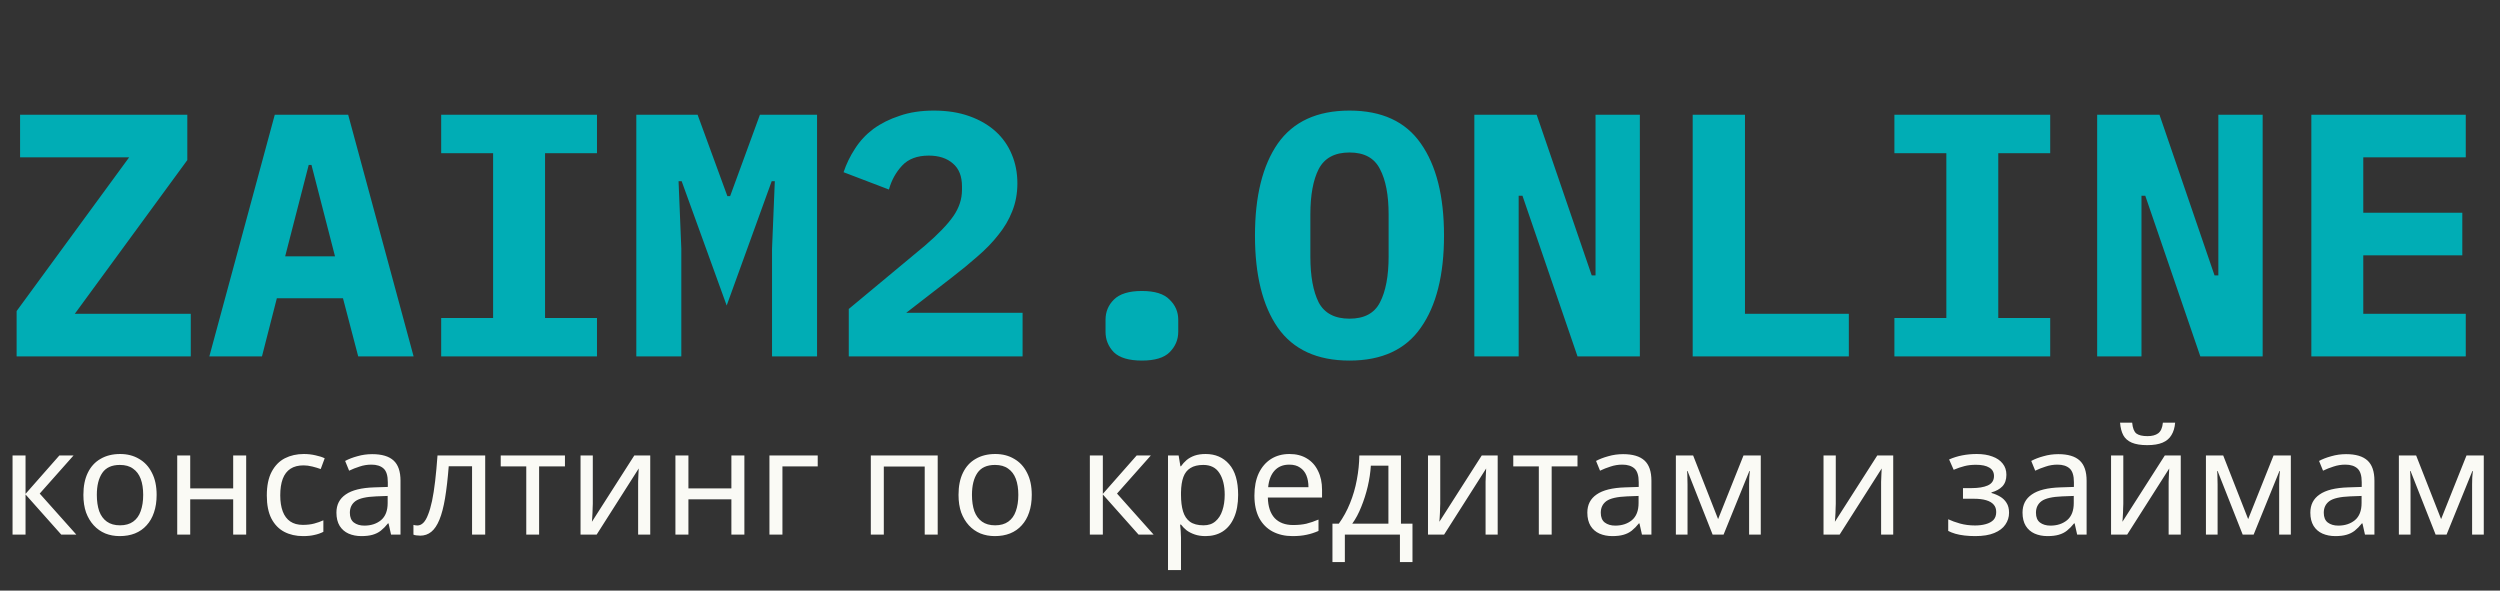 <?xml version="1.0" encoding="UTF-8"?> <svg xmlns="http://www.w3.org/2000/svg" width="491" height="116" viewBox="0 0 491 116" fill="none"><rect x="0" y="0" width="491" height="116" fill="#333333" stroke="none"/><path d="M11.658 89.456H14.442L7.801 96.938L14.993 105H12.035L5.017 97.112V105H2.465V89.456H5.017V96.996L11.658 89.456ZM30.762 97.199C30.762 98.494 30.588 99.645 30.24 100.65C29.912 101.636 29.428 102.477 28.79 103.173C28.172 103.869 27.408 104.401 26.499 104.768C25.61 105.116 24.614 105.29 23.512 105.29C22.488 105.29 21.54 105.116 20.67 104.768C19.8 104.401 19.046 103.869 18.408 103.173C17.77 102.477 17.267 101.636 16.9 100.65C16.552 99.645 16.378 98.494 16.378 97.199C16.378 95.478 16.668 94.028 17.248 92.849C17.828 91.65 18.66 90.742 19.742 90.123C20.825 89.485 22.11 89.166 23.599 89.166C25.011 89.166 26.248 89.485 27.311 90.123C28.394 90.742 29.235 91.65 29.834 92.849C30.453 94.028 30.762 95.478 30.762 97.199ZM19.017 97.199C19.017 98.417 19.172 99.48 19.481 100.389C19.81 101.278 20.312 101.965 20.989 102.448C21.666 102.931 22.526 103.173 23.57 103.173C24.614 103.173 25.474 102.931 26.151 102.448C26.828 101.965 27.321 101.278 27.63 100.389C27.959 99.48 28.123 98.417 28.123 97.199C28.123 95.962 27.959 94.908 27.63 94.038C27.302 93.168 26.799 92.501 26.122 92.037C25.465 91.554 24.605 91.312 23.541 91.312C21.956 91.312 20.805 91.834 20.09 92.878C19.375 93.922 19.017 95.362 19.017 97.199ZM37.359 89.456V95.923H45.798V89.456H48.35V105H45.798V98.069H37.359V105H34.807V89.456H37.359ZM59.507 105.29C58.134 105.29 56.906 105.01 55.824 104.449C54.76 103.888 53.919 103.018 53.301 101.839C52.701 100.66 52.402 99.152 52.402 97.315C52.402 95.401 52.721 93.845 53.359 92.646C53.997 91.447 54.857 90.568 55.94 90.007C57.042 89.446 58.289 89.166 59.681 89.166C60.473 89.166 61.237 89.253 61.972 89.427C62.706 89.582 63.306 89.775 63.77 90.007L62.987 92.124C62.523 91.95 61.981 91.786 61.363 91.631C60.744 91.476 60.164 91.399 59.623 91.399C58.579 91.399 57.718 91.621 57.042 92.066C56.365 92.511 55.862 93.168 55.534 94.038C55.205 94.908 55.041 95.991 55.041 97.286C55.041 98.523 55.205 99.577 55.534 100.447C55.862 101.317 56.355 101.974 57.013 102.419C57.67 102.864 58.492 103.086 59.478 103.086C60.328 103.086 61.073 102.999 61.711 102.825C62.368 102.651 62.967 102.438 63.509 102.187V104.449C62.987 104.72 62.407 104.923 61.769 105.058C61.15 105.213 60.396 105.29 59.507 105.29ZM73.092 89.195C74.987 89.195 76.389 89.611 77.297 90.442C78.206 91.273 78.66 92.598 78.66 94.415V105H76.804L76.311 102.796H76.195C75.751 103.357 75.287 103.83 74.803 104.217C74.339 104.584 73.798 104.855 73.179 105.029C72.58 105.203 71.845 105.29 70.975 105.29C70.047 105.29 69.206 105.126 68.452 104.797C67.718 104.468 67.138 103.966 66.712 103.289C66.287 102.593 66.074 101.723 66.074 100.679C66.074 99.132 66.683 97.943 67.901 97.112C69.119 96.261 70.995 95.797 73.527 95.72L76.166 95.633V94.705C76.166 93.41 75.886 92.511 75.325 92.008C74.765 91.505 73.972 91.254 72.947 91.254C72.135 91.254 71.362 91.38 70.627 91.631C69.893 91.863 69.206 92.134 68.568 92.443L67.785 90.529C68.462 90.162 69.264 89.852 70.192 89.601C71.12 89.33 72.087 89.195 73.092 89.195ZM73.846 97.489C71.913 97.566 70.569 97.876 69.815 98.417C69.081 98.958 68.713 99.722 68.713 100.708C68.713 101.578 68.974 102.216 69.496 102.622C70.038 103.028 70.724 103.231 71.555 103.231C72.87 103.231 73.962 102.873 74.832 102.158C75.702 101.423 76.137 100.302 76.137 98.794V97.402L73.846 97.489ZM95.293 105H92.712V91.573H88.13C87.937 94.028 87.695 96.126 87.405 97.866C87.115 99.587 86.748 100.988 86.303 102.071C85.858 103.154 85.327 103.946 84.708 104.449C84.089 104.952 83.364 105.203 82.533 105.203C82.282 105.203 82.03 105.184 81.779 105.145C81.547 105.126 81.354 105.077 81.199 105V103.086C81.315 103.125 81.441 103.154 81.576 103.173C81.711 103.192 81.847 103.202 81.982 103.202C82.407 103.202 82.794 103.028 83.142 102.68C83.49 102.332 83.799 101.8 84.07 101.085C84.36 100.37 84.621 99.471 84.853 98.388C85.085 97.286 85.288 95.991 85.462 94.502C85.636 93.013 85.791 91.331 85.926 89.456H95.293V105ZM110.957 91.602H105.882V105H103.359V91.602H98.342V89.456H110.957V91.602ZM116.426 98.939C116.426 99.113 116.416 99.364 116.397 99.693C116.397 100.002 116.387 100.341 116.368 100.708C116.348 101.056 116.329 101.394 116.31 101.723C116.29 102.032 116.271 102.284 116.252 102.477L124.575 89.456H127.707V105H125.329V95.836C125.329 95.527 125.329 95.121 125.329 94.618C125.348 94.115 125.367 93.622 125.387 93.139C125.406 92.636 125.425 92.259 125.445 92.008L117.18 105H114.019V89.456H116.426V98.939ZM135.205 89.456V95.923H143.644V89.456H146.196V105H143.644V98.069H135.205V105H132.653V89.456H135.205ZM160.601 89.456V91.602H153.67V105H151.118V89.456H160.601ZM184.165 89.456V105H181.613V91.631H173.58V105H171.028V89.456H184.165ZM202.638 97.199C202.638 98.494 202.464 99.645 202.116 100.65C201.788 101.636 201.304 102.477 200.666 103.173C200.048 103.869 199.284 104.401 198.375 104.768C197.486 105.116 196.49 105.29 195.388 105.29C194.364 105.29 193.416 105.116 192.546 104.768C191.676 104.401 190.922 103.869 190.284 103.173C189.646 102.477 189.144 101.636 188.776 100.65C188.428 99.645 188.254 98.494 188.254 97.199C188.254 95.478 188.544 94.028 189.124 92.849C189.704 91.65 190.536 90.742 191.618 90.123C192.701 89.485 193.987 89.166 195.475 89.166C196.887 89.166 198.124 89.485 199.187 90.123C200.27 90.742 201.111 91.65 201.71 92.849C202.329 94.028 202.638 95.478 202.638 97.199ZM190.893 97.199C190.893 98.417 191.048 99.48 191.357 100.389C191.686 101.278 192.189 101.965 192.865 102.448C193.542 102.931 194.402 103.173 195.446 103.173C196.49 103.173 197.351 102.931 198.027 102.448C198.704 101.965 199.197 101.278 199.506 100.389C199.835 99.48 199.999 98.417 199.999 97.199C199.999 95.962 199.835 94.908 199.506 94.038C199.178 93.168 198.675 92.501 197.998 92.037C197.341 91.554 196.481 91.312 195.417 91.312C193.832 91.312 192.682 91.834 191.966 92.878C191.251 93.922 190.893 95.362 190.893 97.199ZM223.239 89.456H226.023L219.382 96.938L226.574 105H223.616L216.598 97.112V105H214.046V89.456H216.598V96.996L223.239 89.456ZM236.791 89.166C238.705 89.166 240.242 89.833 241.402 91.167C242.581 92.501 243.171 94.512 243.171 97.199C243.171 98.958 242.9 100.447 242.359 101.665C241.837 102.864 241.092 103.772 240.126 104.391C239.178 104.99 238.057 105.29 236.762 105.29C235.969 105.29 235.263 105.184 234.645 104.971C234.026 104.758 233.494 104.488 233.05 104.159C232.624 103.811 232.257 103.434 231.948 103.028H231.774C231.812 103.357 231.851 103.772 231.89 104.275C231.928 104.778 231.948 105.213 231.948 105.58V111.96H229.396V89.456H231.484L231.832 91.573H231.948C232.257 91.128 232.624 90.722 233.05 90.355C233.494 89.988 234.016 89.698 234.616 89.485C235.234 89.272 235.959 89.166 236.791 89.166ZM236.327 91.312C235.283 91.312 234.442 91.515 233.804 91.921C233.166 92.308 232.702 92.897 232.412 93.69C232.122 94.483 231.967 95.488 231.948 96.706V97.199C231.948 98.475 232.083 99.558 232.354 100.447C232.624 101.336 233.079 102.013 233.717 102.477C234.374 102.941 235.263 103.173 236.385 103.173C237.332 103.173 238.105 102.912 238.705 102.39C239.323 101.868 239.778 101.162 240.068 100.273C240.377 99.364 240.532 98.33 240.532 97.17C240.532 95.391 240.184 93.97 239.488 92.907C238.811 91.844 237.757 91.312 236.327 91.312ZM253.24 89.166C254.574 89.166 255.715 89.456 256.662 90.036C257.629 90.616 258.364 91.438 258.866 92.501C259.388 93.545 259.649 94.773 259.649 96.184V97.721H249.006C249.045 99.48 249.49 100.824 250.34 101.752C251.21 102.661 252.419 103.115 253.965 103.115C254.951 103.115 255.821 103.028 256.575 102.854C257.349 102.661 258.141 102.39 258.953 102.042V104.275C258.161 104.623 257.378 104.874 256.604 105.029C255.831 105.203 254.913 105.29 253.849 105.29C252.38 105.29 251.075 104.99 249.934 104.391C248.813 103.792 247.933 102.902 247.295 101.723C246.677 100.524 246.367 99.065 246.367 97.344C246.367 95.643 246.648 94.183 247.208 92.965C247.788 91.747 248.591 90.809 249.615 90.152C250.659 89.495 251.868 89.166 253.24 89.166ZM253.211 91.254C251.993 91.254 251.027 91.65 250.311 92.443C249.615 93.216 249.2 94.299 249.064 95.691H256.981C256.981 94.802 256.846 94.028 256.575 93.371C256.305 92.714 255.889 92.201 255.328 91.834C254.787 91.447 254.081 91.254 253.211 91.254ZM275.149 89.456V102.854H277.411V110.394H274.946V105H264.129V110.394H261.693V102.854H262.94C263.829 101.617 264.564 100.273 265.144 98.823C265.743 97.354 266.188 95.826 266.478 94.241C266.787 92.636 266.951 91.041 266.971 89.456H275.149ZM269.233 91.457C269.155 92.772 268.952 94.135 268.624 95.546C268.295 96.938 267.87 98.272 267.348 99.548C266.845 100.824 266.255 101.926 265.579 102.854H272.684V91.457H269.233ZM282.864 98.939C282.864 99.113 282.855 99.364 282.835 99.693C282.835 100.002 282.826 100.341 282.806 100.708C282.787 101.056 282.768 101.394 282.748 101.723C282.729 102.032 282.71 102.284 282.69 102.477L291.013 89.456H294.145V105H291.767V95.836C291.767 95.527 291.767 95.121 291.767 94.618C291.787 94.115 291.806 93.622 291.825 93.139C291.845 92.636 291.864 92.259 291.883 92.008L283.618 105H280.457V89.456H282.864V98.939ZM309.822 91.602H304.747V105H302.224V91.602H297.207V89.456H309.822V91.602ZM318.771 89.195C320.666 89.195 322.067 89.611 322.976 90.442C323.885 91.273 324.339 92.598 324.339 94.415V105H322.483L321.99 102.796H321.874C321.429 103.357 320.965 103.83 320.482 104.217C320.018 104.584 319.477 104.855 318.858 105.029C318.259 105.203 317.524 105.29 316.654 105.29C315.726 105.29 314.885 105.126 314.131 104.797C313.396 104.468 312.816 103.966 312.391 103.289C311.966 102.593 311.753 101.723 311.753 100.679C311.753 99.132 312.362 97.943 313.58 97.112C314.798 96.261 316.673 95.797 319.206 95.72L321.845 95.633V94.705C321.845 93.41 321.565 92.511 321.004 92.008C320.443 91.505 319.651 91.254 318.626 91.254C317.814 91.254 317.041 91.38 316.306 91.631C315.571 91.863 314.885 92.134 314.247 92.443L313.464 90.529C314.141 90.162 314.943 89.852 315.871 89.601C316.799 89.33 317.766 89.195 318.771 89.195ZM319.525 97.489C317.592 97.566 316.248 97.876 315.494 98.417C314.759 98.958 314.392 99.722 314.392 100.708C314.392 101.578 314.653 102.216 315.175 102.622C315.716 103.028 316.403 103.231 317.234 103.231C318.549 103.231 319.641 102.873 320.511 102.158C321.381 101.423 321.816 100.302 321.816 98.794V97.402L319.525 97.489ZM345.815 89.456V105H343.524V95.082C343.524 94.676 343.533 94.251 343.553 93.806C343.591 93.361 343.63 92.926 343.669 92.501H343.582L338.507 105H336.361L331.431 92.501H331.344C331.382 92.926 331.402 93.361 331.402 93.806C331.421 94.251 331.431 94.705 331.431 95.169V105H329.14V89.456H332.533L337.434 101.955L342.422 89.456H345.815ZM360.547 98.939C360.547 99.113 360.537 99.364 360.518 99.693C360.518 100.002 360.508 100.341 360.489 100.708C360.469 101.056 360.45 101.394 360.431 101.723C360.411 102.032 360.392 102.284 360.373 102.477L368.696 89.456H371.828V105H369.45V95.836C369.45 95.527 369.45 95.121 369.45 94.618C369.469 94.115 369.488 93.622 369.508 93.139C369.527 92.636 369.546 92.259 369.566 92.008L361.301 105H358.14V89.456H360.547V98.939ZM388.227 89.166C389.406 89.166 390.431 89.33 391.301 89.659C392.171 89.968 392.848 90.432 393.331 91.051C393.814 91.65 394.056 92.385 394.056 93.255C394.056 94.202 393.795 94.956 393.273 95.517C392.751 96.058 392.036 96.455 391.127 96.706V96.822C391.746 96.996 392.316 97.238 392.838 97.547C393.36 97.856 393.776 98.262 394.085 98.765C394.414 99.268 394.578 99.915 394.578 100.708C394.578 101.559 394.336 102.332 393.853 103.028C393.389 103.724 392.664 104.275 391.678 104.681C390.711 105.087 389.464 105.29 387.937 105.29C387.202 105.29 386.497 105.251 385.82 105.174C385.163 105.097 384.563 104.981 384.022 104.826C383.5 104.671 383.036 104.488 382.63 104.275V101.984C383.287 102.293 384.061 102.574 384.95 102.825C385.859 103.076 386.845 103.202 387.908 103.202C388.681 103.202 389.377 103.115 389.996 102.941C390.634 102.767 391.137 102.496 391.504 102.129C391.871 101.742 392.055 101.22 392.055 100.563C392.055 99.964 391.891 99.48 391.562 99.113C391.233 98.726 390.74 98.436 390.083 98.243C389.445 98.05 388.623 97.953 387.618 97.953H385.53V95.865H387.212C388.546 95.865 389.609 95.691 390.402 95.343C391.214 94.976 391.62 94.357 391.62 93.487C391.62 92.752 391.311 92.201 390.692 91.834C390.093 91.467 389.223 91.283 388.082 91.283C387.231 91.283 386.477 91.37 385.82 91.544C385.182 91.699 384.476 91.94 383.703 92.269L382.804 90.239C383.635 89.872 384.505 89.601 385.414 89.427C386.323 89.253 387.26 89.166 388.227 89.166ZM404.242 89.195C406.136 89.195 407.538 89.611 408.447 90.442C409.355 91.273 409.81 92.598 409.81 94.415V105H407.954L407.461 102.796H407.345C406.9 103.357 406.436 103.83 405.953 104.217C405.489 104.584 404.947 104.855 404.329 105.029C403.729 105.203 402.995 105.29 402.125 105.29C401.197 105.29 400.356 105.126 399.602 104.797C398.867 104.468 398.287 103.966 397.862 103.289C397.436 102.593 397.224 101.723 397.224 100.679C397.224 99.132 397.833 97.943 399.051 97.112C400.269 96.261 402.144 95.797 404.677 95.72L407.316 95.633V94.705C407.316 93.41 407.035 92.511 406.475 92.008C405.914 91.505 405.121 91.254 404.097 91.254C403.285 91.254 402.511 91.38 401.777 91.631C401.042 91.863 400.356 92.134 399.718 92.443L398.935 90.529C399.611 90.162 400.414 89.852 401.342 89.601C402.27 89.33 403.236 89.195 404.242 89.195ZM404.996 97.489C403.062 97.566 401.719 97.876 400.965 98.417C400.23 98.958 399.863 99.722 399.863 100.708C399.863 101.578 400.124 102.216 400.646 102.622C401.187 103.028 401.873 103.231 402.705 103.231C404.019 103.231 405.112 102.873 405.982 102.158C406.852 101.423 407.287 100.302 407.287 98.794V97.402L404.996 97.489ZM427.197 83.018C427.119 83.985 426.878 84.797 426.472 85.454C426.085 86.111 425.505 86.604 424.732 86.933C423.958 87.262 422.953 87.426 421.716 87.426C420.459 87.426 419.444 87.262 418.671 86.933C417.917 86.604 417.366 86.121 417.018 85.483C416.67 84.826 416.457 84.004 416.38 83.018H418.758C418.854 84.062 419.125 84.768 419.57 85.135C420.034 85.483 420.768 85.657 421.774 85.657C422.663 85.657 423.359 85.473 423.862 85.106C424.384 84.719 424.693 84.023 424.79 83.018H427.197ZM417.018 98.939C417.018 99.113 417.008 99.364 416.989 99.693C416.989 100.002 416.979 100.341 416.96 100.708C416.94 101.056 416.921 101.394 416.902 101.723C416.882 102.032 416.863 102.284 416.844 102.477L425.167 89.456H428.299V105H425.921V95.836C425.921 95.527 425.921 95.121 425.921 94.618C425.94 94.115 425.959 93.622 425.979 93.139C425.998 92.636 426.017 92.259 426.037 92.008L417.772 105H414.611V89.456H417.018V98.939ZM449.92 89.456V105H447.629V95.082C447.629 94.676 447.639 94.251 447.658 93.806C447.697 93.361 447.736 92.926 447.774 92.501H447.687L442.612 105H440.466L435.536 92.501H435.449C435.488 92.926 435.507 93.361 435.507 93.806C435.527 94.251 435.536 94.705 435.536 95.169V105H433.245V89.456H436.638L441.539 101.955L446.527 89.456H449.92ZM460.769 89.195C462.664 89.195 464.065 89.611 464.974 90.442C465.883 91.273 466.337 92.598 466.337 94.415V105H464.481L463.988 102.796H463.872C463.427 103.357 462.963 103.83 462.48 104.217C462.016 104.584 461.475 104.855 460.856 105.029C460.257 105.203 459.522 105.29 458.652 105.29C457.724 105.29 456.883 105.126 456.129 104.797C455.394 104.468 454.814 103.966 454.389 103.289C453.964 102.593 453.751 101.723 453.751 100.679C453.751 99.132 454.36 97.943 455.578 97.112C456.796 96.261 458.671 95.797 461.204 95.72L463.843 95.633V94.705C463.843 93.41 463.563 92.511 463.002 92.008C462.441 91.505 461.649 91.254 460.624 91.254C459.812 91.254 459.039 91.38 458.304 91.631C457.569 91.863 456.883 92.134 456.245 92.443L455.462 90.529C456.139 90.162 456.941 89.852 457.869 89.601C458.797 89.33 459.764 89.195 460.769 89.195ZM461.523 97.489C459.59 97.566 458.246 97.876 457.492 98.417C456.757 98.958 456.39 99.722 456.39 100.708C456.39 101.578 456.651 102.216 457.173 102.622C457.714 103.028 458.401 103.231 459.232 103.231C460.547 103.231 461.639 102.873 462.509 102.158C463.379 101.423 463.814 100.302 463.814 98.794V97.402L461.523 97.489ZM487.813 89.456V105H485.522V95.082C485.522 94.676 485.532 94.251 485.551 93.806C485.59 93.361 485.628 92.926 485.667 92.501H485.58L480.505 105H478.359L473.429 92.501H473.342C473.381 92.926 473.4 93.361 473.4 93.806C473.419 94.251 473.429 94.705 473.429 95.169V105H471.138V89.456H474.531L479.432 101.955L484.42 89.456H487.813Z" fill="#FAFAF5"></path><path d="M37.468 70H3.264V61.092L25.364 30.9H3.944V22.536H36.788V31.444L14.688 61.636H37.468V70ZM70.353 70L67.361 58.576H54.373L51.449 70H41.113L53.965 22.536H68.381L81.233 70H70.353ZM61.173 32.396H60.629L56.005 50.348H65.797L61.173 32.396ZM86.647 70V62.452H96.847V30.084H86.647V22.536H117.247V30.084H107.047V62.452H117.247V70H86.647ZM151.628 48.852L152.172 35.592H151.56L142.72 60.004L133.88 35.592H133.268L133.812 48.852V70H124.972V22.536H137.008L142.856 38.516H143.4L149.248 22.536H160.468V70H151.628V48.852ZM200.834 70H166.698V60.684L181.658 48.24C184.242 46.019 186.1 44.092 187.234 42.46C188.367 40.828 188.934 39.105 188.934 37.292V36.612C188.934 34.617 188.344 33.121 187.166 32.124C185.987 31.081 184.4 30.56 182.406 30.56C180.139 30.56 178.394 31.217 177.17 32.532C175.946 33.847 175.084 35.411 174.586 37.224L165.678 33.824C166.222 32.192 166.97 30.651 167.922 29.2C168.874 27.704 170.075 26.412 171.526 25.324C173.022 24.236 174.744 23.375 176.694 22.74C178.643 22.06 180.887 21.72 183.426 21.72C186.01 21.72 188.322 22.083 190.362 22.808C192.402 23.533 194.124 24.531 195.53 25.8C196.935 27.069 198 28.588 198.726 30.356C199.451 32.079 199.814 33.96 199.814 36C199.814 37.995 199.474 39.831 198.794 41.508C198.159 43.14 197.252 44.681 196.074 46.132C194.94 47.583 193.58 48.988 191.994 50.348C190.452 51.708 188.798 53.068 187.03 54.428L177.986 61.432H200.834V70ZM224.267 70.816C221.729 70.816 219.893 70.272 218.759 69.184C217.671 68.051 217.127 66.713 217.127 65.172V62.792C217.127 61.251 217.671 59.936 218.759 58.848C219.893 57.715 221.729 57.148 224.267 57.148C226.806 57.148 228.619 57.715 229.707 58.848C230.841 59.936 231.407 61.251 231.407 62.792V65.172C231.407 66.713 230.841 68.051 229.707 69.184C228.619 70.272 226.806 70.816 224.267 70.816ZM265.041 70.816C258.694 70.816 254.002 68.663 250.965 64.356C247.973 60.049 246.477 54.02 246.477 46.268C246.477 38.516 247.973 32.487 250.965 28.18C254.002 23.873 258.694 21.72 265.041 21.72C271.387 21.72 276.057 23.873 279.049 28.18C282.086 32.487 283.605 38.516 283.605 46.268C283.605 54.02 282.086 60.049 279.049 64.356C276.057 68.663 271.387 70.816 265.041 70.816ZM265.041 62.588C267.942 62.588 269.937 61.523 271.025 59.392C272.158 57.216 272.725 54.201 272.725 50.348V42.12C272.725 38.312 272.158 35.343 271.025 33.212C269.937 31.036 267.942 29.948 265.041 29.948C262.139 29.948 260.122 31.036 258.989 33.212C257.901 35.343 257.357 38.312 257.357 42.12V50.416C257.357 54.224 257.901 57.216 258.989 59.392C260.122 61.523 262.139 62.588 265.041 62.588ZM299.014 38.448H298.266V70H289.562V22.536H301.802L312.614 54.088H313.362V22.536H322.066V70H309.826L299.014 38.448ZM332.444 70V22.536H342.712V61.636H363.112V70H332.444ZM372.061 70V62.452H382.261V30.084H372.061V22.536H402.661V30.084H392.461V62.452H402.661V70H372.061ZM421.334 38.448H420.586V70H411.882V22.536H424.122L434.934 54.088H435.682V22.536H444.386V70H432.146L421.334 38.448ZM453.948 70V22.536H484.276V30.9H464.148V41.78H483.596V50.144H464.148V61.636H484.276V70H453.948Z" fill="#00ADB5"></path></svg> 